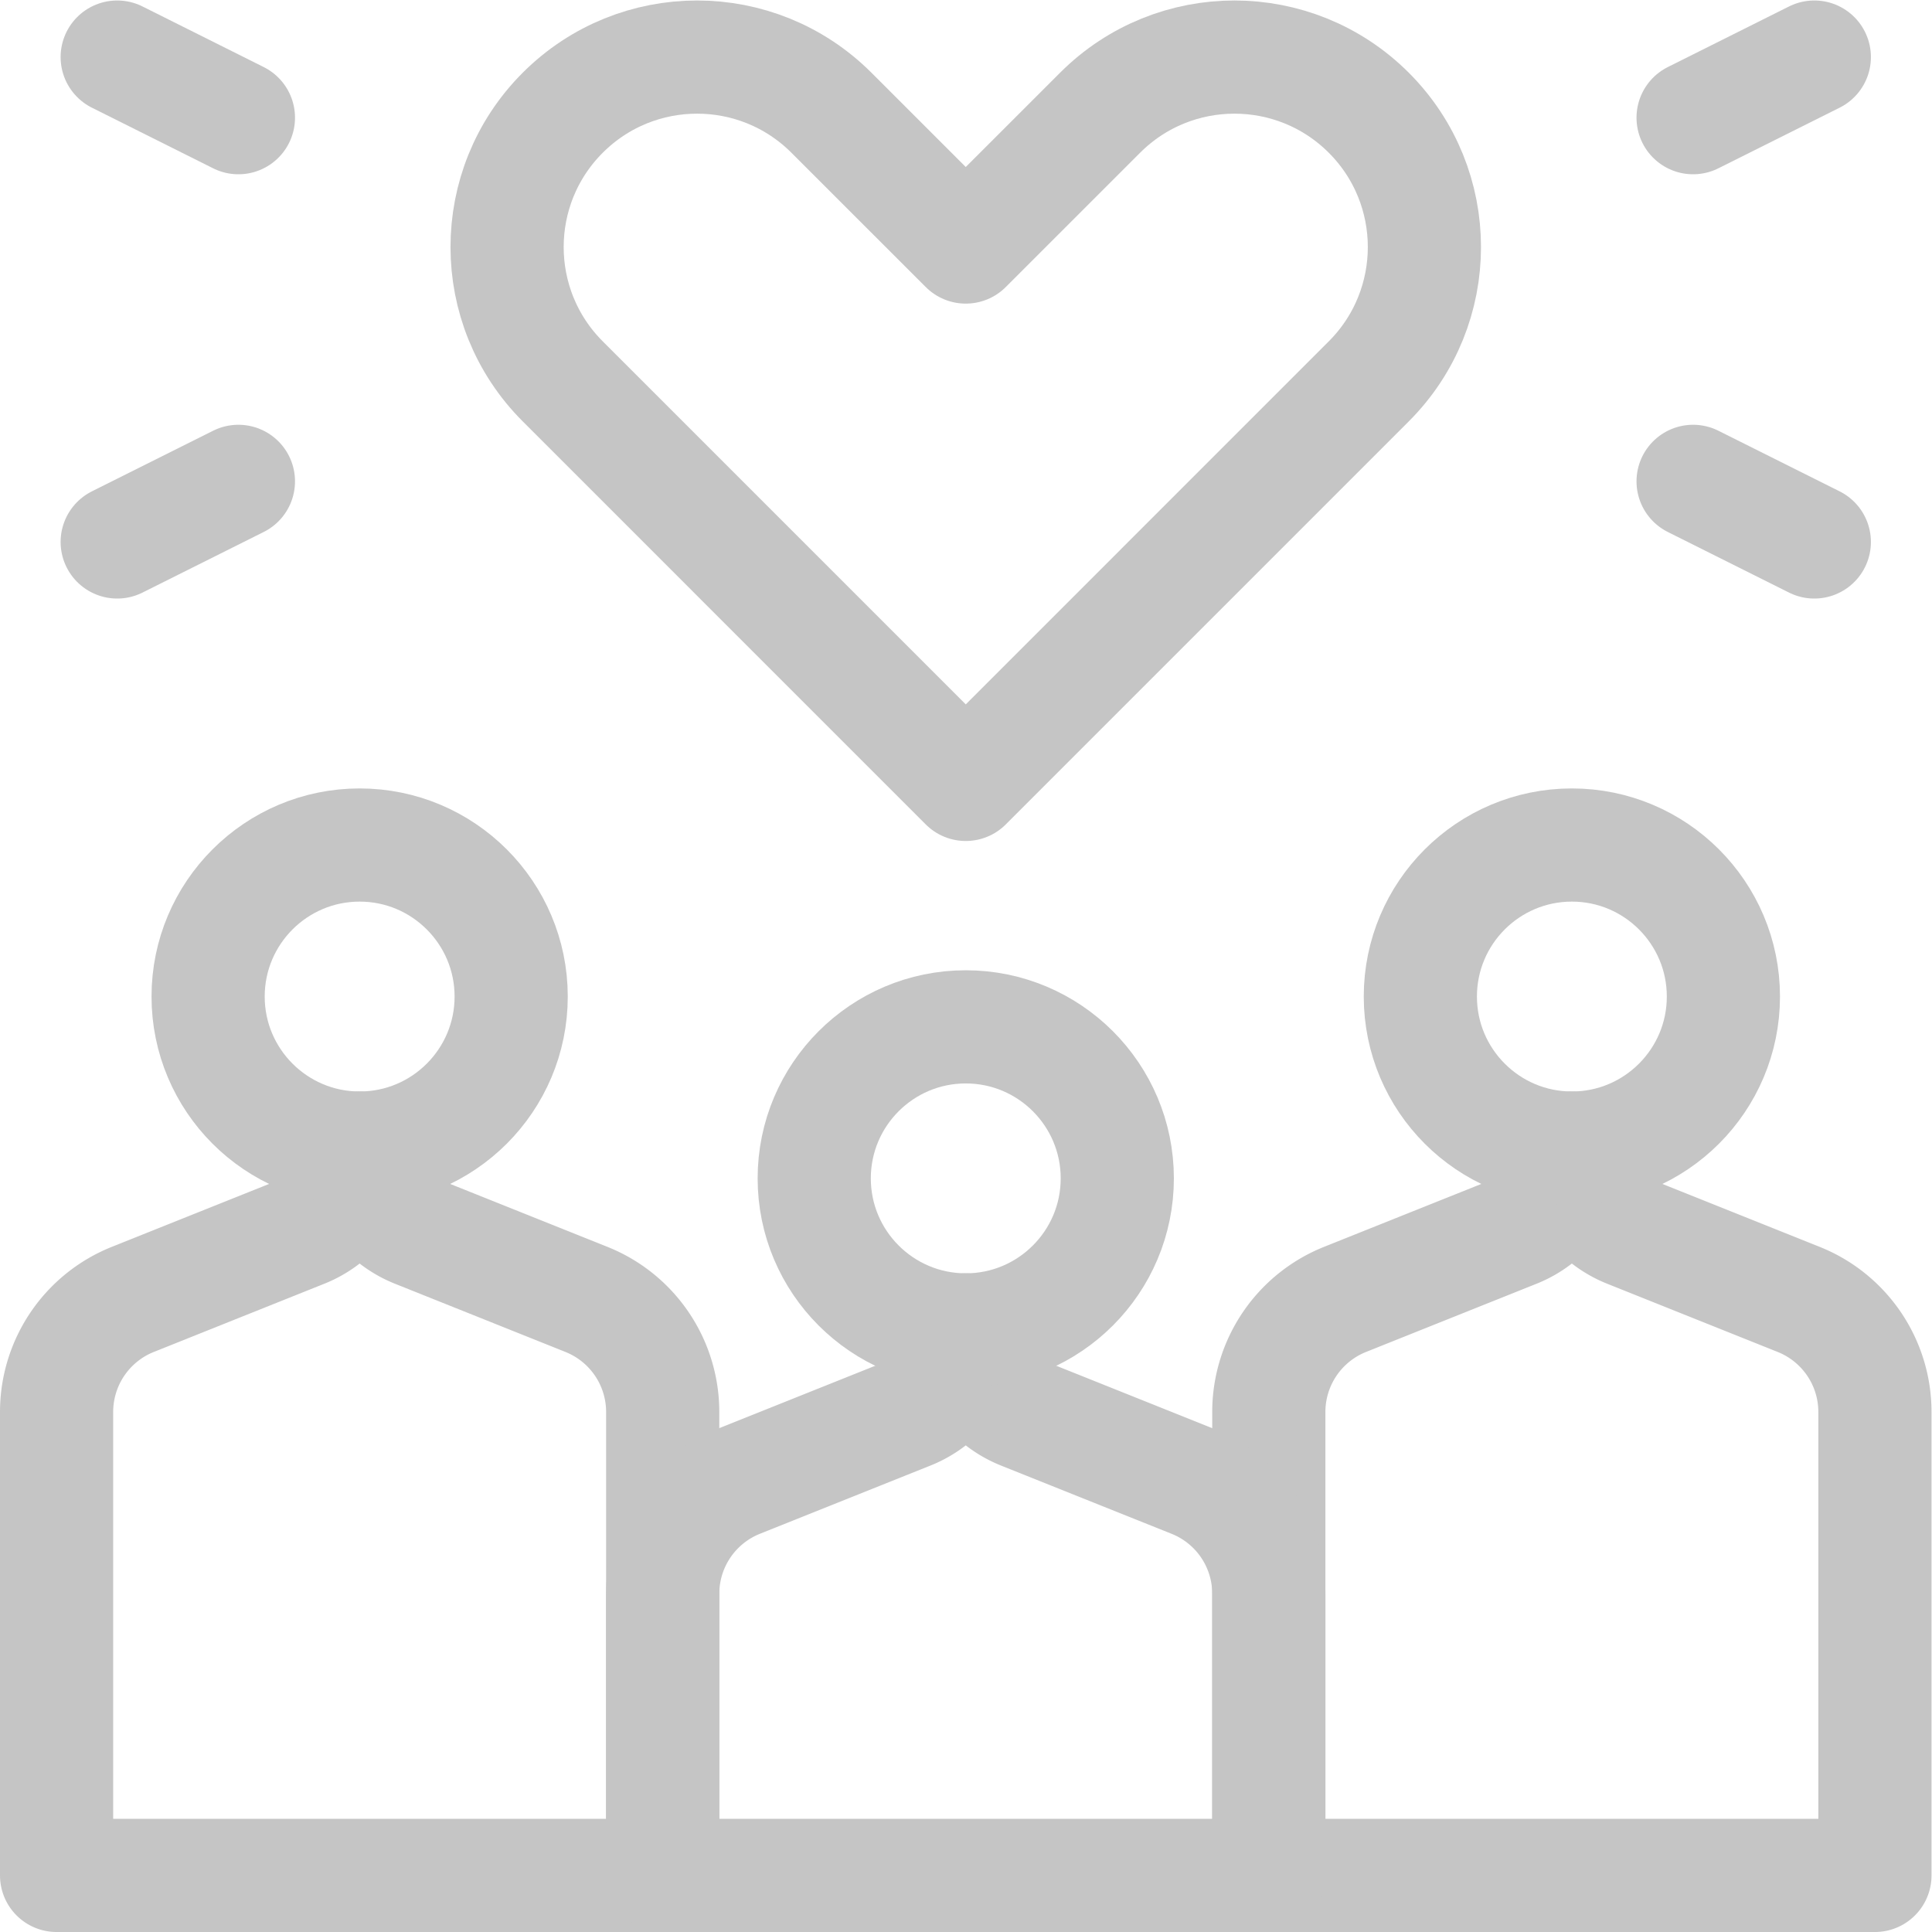 <?xml version="1.0" encoding="UTF-8"?> <svg xmlns="http://www.w3.org/2000/svg" xmlns:xlink="http://www.w3.org/1999/xlink" version="1.1" width="512" height="512" x="0" y="0" viewBox="0 0 682.667 682.667" style="enable-background:new 0 0 512 512" xml:space="preserve" class=""><g><defs><clipPath id="a"><path d="M0 512h512V0H0Z" fill="#c5c5c5" opacity="1" data-original="#000000"></path></clipPath></defs><g clip-path="url(#a)" transform="matrix(1.333 0 0 -1.333 0 682.667)"><path d="M0 0s17.802 17.802 35.611 35.604c19.666 19.666 51.55 19.666 71.216 0 19.665-19.666 19.665-51.55 0-71.216C64.636-77.803 0-142.447 0-142.447S-64.636-77.803-106.828-35.612c-19.673 19.666-19.673 51.55 0 71.216 19.666 19.666 51.55 19.666 71.216 0C-17.802 17.802 0 0 0 0Z" style="stroke-width:30;stroke-linecap:round;stroke-linejoin:round;stroke-miterlimit:10;stroke-dasharray:none;stroke-opacity:1" transform="translate(256 446.647)" fill="none" stroke="#c5c5c5" stroke-width="30" stroke-linecap="round" stroke-linejoin="round" stroke-miterlimit="10" stroke-dasharray="none" stroke-opacity="" data-original="#000000" opacity="1"></path><path d="m0 0 32.133 16.066" style="stroke-width:30;stroke-linecap:round;stroke-linejoin:round;stroke-miterlimit:10;stroke-dasharray:none;stroke-opacity:1" transform="translate(31.067 368.467)" fill="none" stroke="#c5c5c5" stroke-width="30" stroke-linecap="round" stroke-linejoin="round" stroke-miterlimit="10" stroke-dasharray="none" stroke-opacity="" data-original="#000000" opacity="1"></path><path d="m0 0 32.133-16.067" style="stroke-width:30;stroke-linecap:round;stroke-linejoin:round;stroke-miterlimit:10;stroke-dasharray:none;stroke-opacity:1" transform="translate(31.067 497)" fill="none" stroke="#c5c5c5" stroke-width="30" stroke-linecap="round" stroke-linejoin="round" stroke-miterlimit="10" stroke-dasharray="none" stroke-opacity="" data-original="#000000" opacity="1"></path><path d="m0 0-32.134 16.066" style="stroke-width:30;stroke-linecap:round;stroke-linejoin:round;stroke-miterlimit:10;stroke-dasharray:none;stroke-opacity:1" transform="translate(480.934 368.467)" fill="none" stroke="#c5c5c5" stroke-width="30" stroke-linecap="round" stroke-linejoin="round" stroke-miterlimit="10" stroke-dasharray="none" stroke-opacity="" data-original="#000000" opacity="1"></path><path d="m0 0-32.134-16.067" style="stroke-width:30;stroke-linecap:round;stroke-linejoin:round;stroke-miterlimit:10;stroke-dasharray:none;stroke-opacity:1" transform="translate(480.934 497)" fill="none" stroke="#c5c5c5" stroke-width="30" stroke-linecap="round" stroke-linejoin="round" stroke-miterlimit="10" stroke-dasharray="none" stroke-opacity="" data-original="#000000" opacity="1"></path><path d="M0 0v0a23.712 23.712 0 0 0-14.918-22.027c-12.733-5.094-31.162-12.468-45.22-18.091a32.132 32.132 0 0 1-20.195-29.836V-192.8H80.333v122.846a32.128 32.128 0 0 1-20.204 29.836 421410.56 421410.56 0 0 1-45.212 18.091A23.711 23.711 0 0 0 0 0Z" style="stroke-width:30;stroke-linecap:round;stroke-linejoin:round;stroke-miterlimit:10;stroke-dasharray:none;stroke-opacity:1" transform="translate(95.334 207.8)" fill="none" stroke="#c5c5c5" stroke-width="30" stroke-linecap="round" stroke-linejoin="round" stroke-miterlimit="10" stroke-dasharray="none" stroke-opacity="" data-original="#000000" opacity="1"></path><path d="M0 0v0a23.712 23.712 0 0 0-14.918-22.027c-12.733-5.094-31.162-12.468-45.22-18.091a32.133 32.133 0 0 1-20.196-29.836V-192.8H80.333v122.846a32.13 32.13 0 0 1-20.204 29.836 704761.97 704761.97 0 0 1-45.211 18.091A23.71 23.71 0 0 0 0 0Z" style="stroke-width:30;stroke-linecap:round;stroke-linejoin:round;stroke-miterlimit:10;stroke-dasharray:none;stroke-opacity:1" transform="translate(416.667 207.8)" fill="none" stroke="#c5c5c5" stroke-width="30" stroke-linecap="round" stroke-linejoin="round" stroke-miterlimit="10" stroke-dasharray="none" stroke-opacity="" data-original="#000000" opacity="1"></path><path d="M0 0v0a23.71 23.71 0 0 0-14.918-22.027l-45.22-18.092a32.13 32.13 0 0 1-20.195-29.836V-144.6H80.333v74.645a32.126 32.126 0 0 1-20.204 29.836c-14.05 5.624-32.479 12.998-45.211 18.092A23.709 23.709 0 0 0 0 0Z" style="stroke-width:30;stroke-linecap:round;stroke-linejoin:round;stroke-miterlimit:10;stroke-dasharray:none;stroke-opacity:1" transform="translate(256 159.6)" fill="none" stroke="#c5c5c5" stroke-width="30" stroke-linecap="round" stroke-linejoin="round" stroke-miterlimit="10" stroke-dasharray="none" stroke-opacity="" data-original="#000000" opacity="1"></path><path d="M0 0c22.172 0 40.167-17.995 40.167-40.167 0-22.164-17.995-40.166-40.167-40.166s-40.167 18.002-40.167 40.166C-40.167-17.995-22.172 0 0 0Z" style="stroke-width:30;stroke-linecap:round;stroke-linejoin:round;stroke-miterlimit:10;stroke-dasharray:none;stroke-opacity:1" transform="translate(95.334 288.133)" fill="none" stroke="#c5c5c5" stroke-width="30" stroke-linecap="round" stroke-linejoin="round" stroke-miterlimit="10" stroke-dasharray="none" stroke-opacity="" data-original="#000000" opacity="1"></path><path d="M0 0c22.172 0 40.166-17.995 40.166-40.167 0-22.164-17.994-40.166-40.166-40.166-22.173 0-40.167 18.002-40.167 40.166C-40.167-17.995-22.173 0 0 0Z" style="stroke-width:30;stroke-linecap:round;stroke-linejoin:round;stroke-miterlimit:10;stroke-dasharray:none;stroke-opacity:1" transform="translate(416.667 288.133)" fill="none" stroke="#c5c5c5" stroke-width="30" stroke-linecap="round" stroke-linejoin="round" stroke-miterlimit="10" stroke-dasharray="none" stroke-opacity="" data-original="#000000" opacity="1"></path><path d="M0 0c22.172 0 40.167-17.995 40.167-40.167 0-22.164-17.995-40.166-40.167-40.166s-40.167 18.002-40.167 40.166C-40.167-17.995-22.172 0 0 0Z" style="stroke-width:30;stroke-linecap:round;stroke-linejoin:round;stroke-miterlimit:10;stroke-dasharray:none;stroke-opacity:1" transform="translate(256 239.933)" fill="none" stroke="#c5c5c5" stroke-width="30" stroke-linecap="round" stroke-linejoin="round" stroke-miterlimit="10" stroke-dasharray="none" stroke-opacity="" data-original="#000000" opacity="1"></path></g></g></svg> 